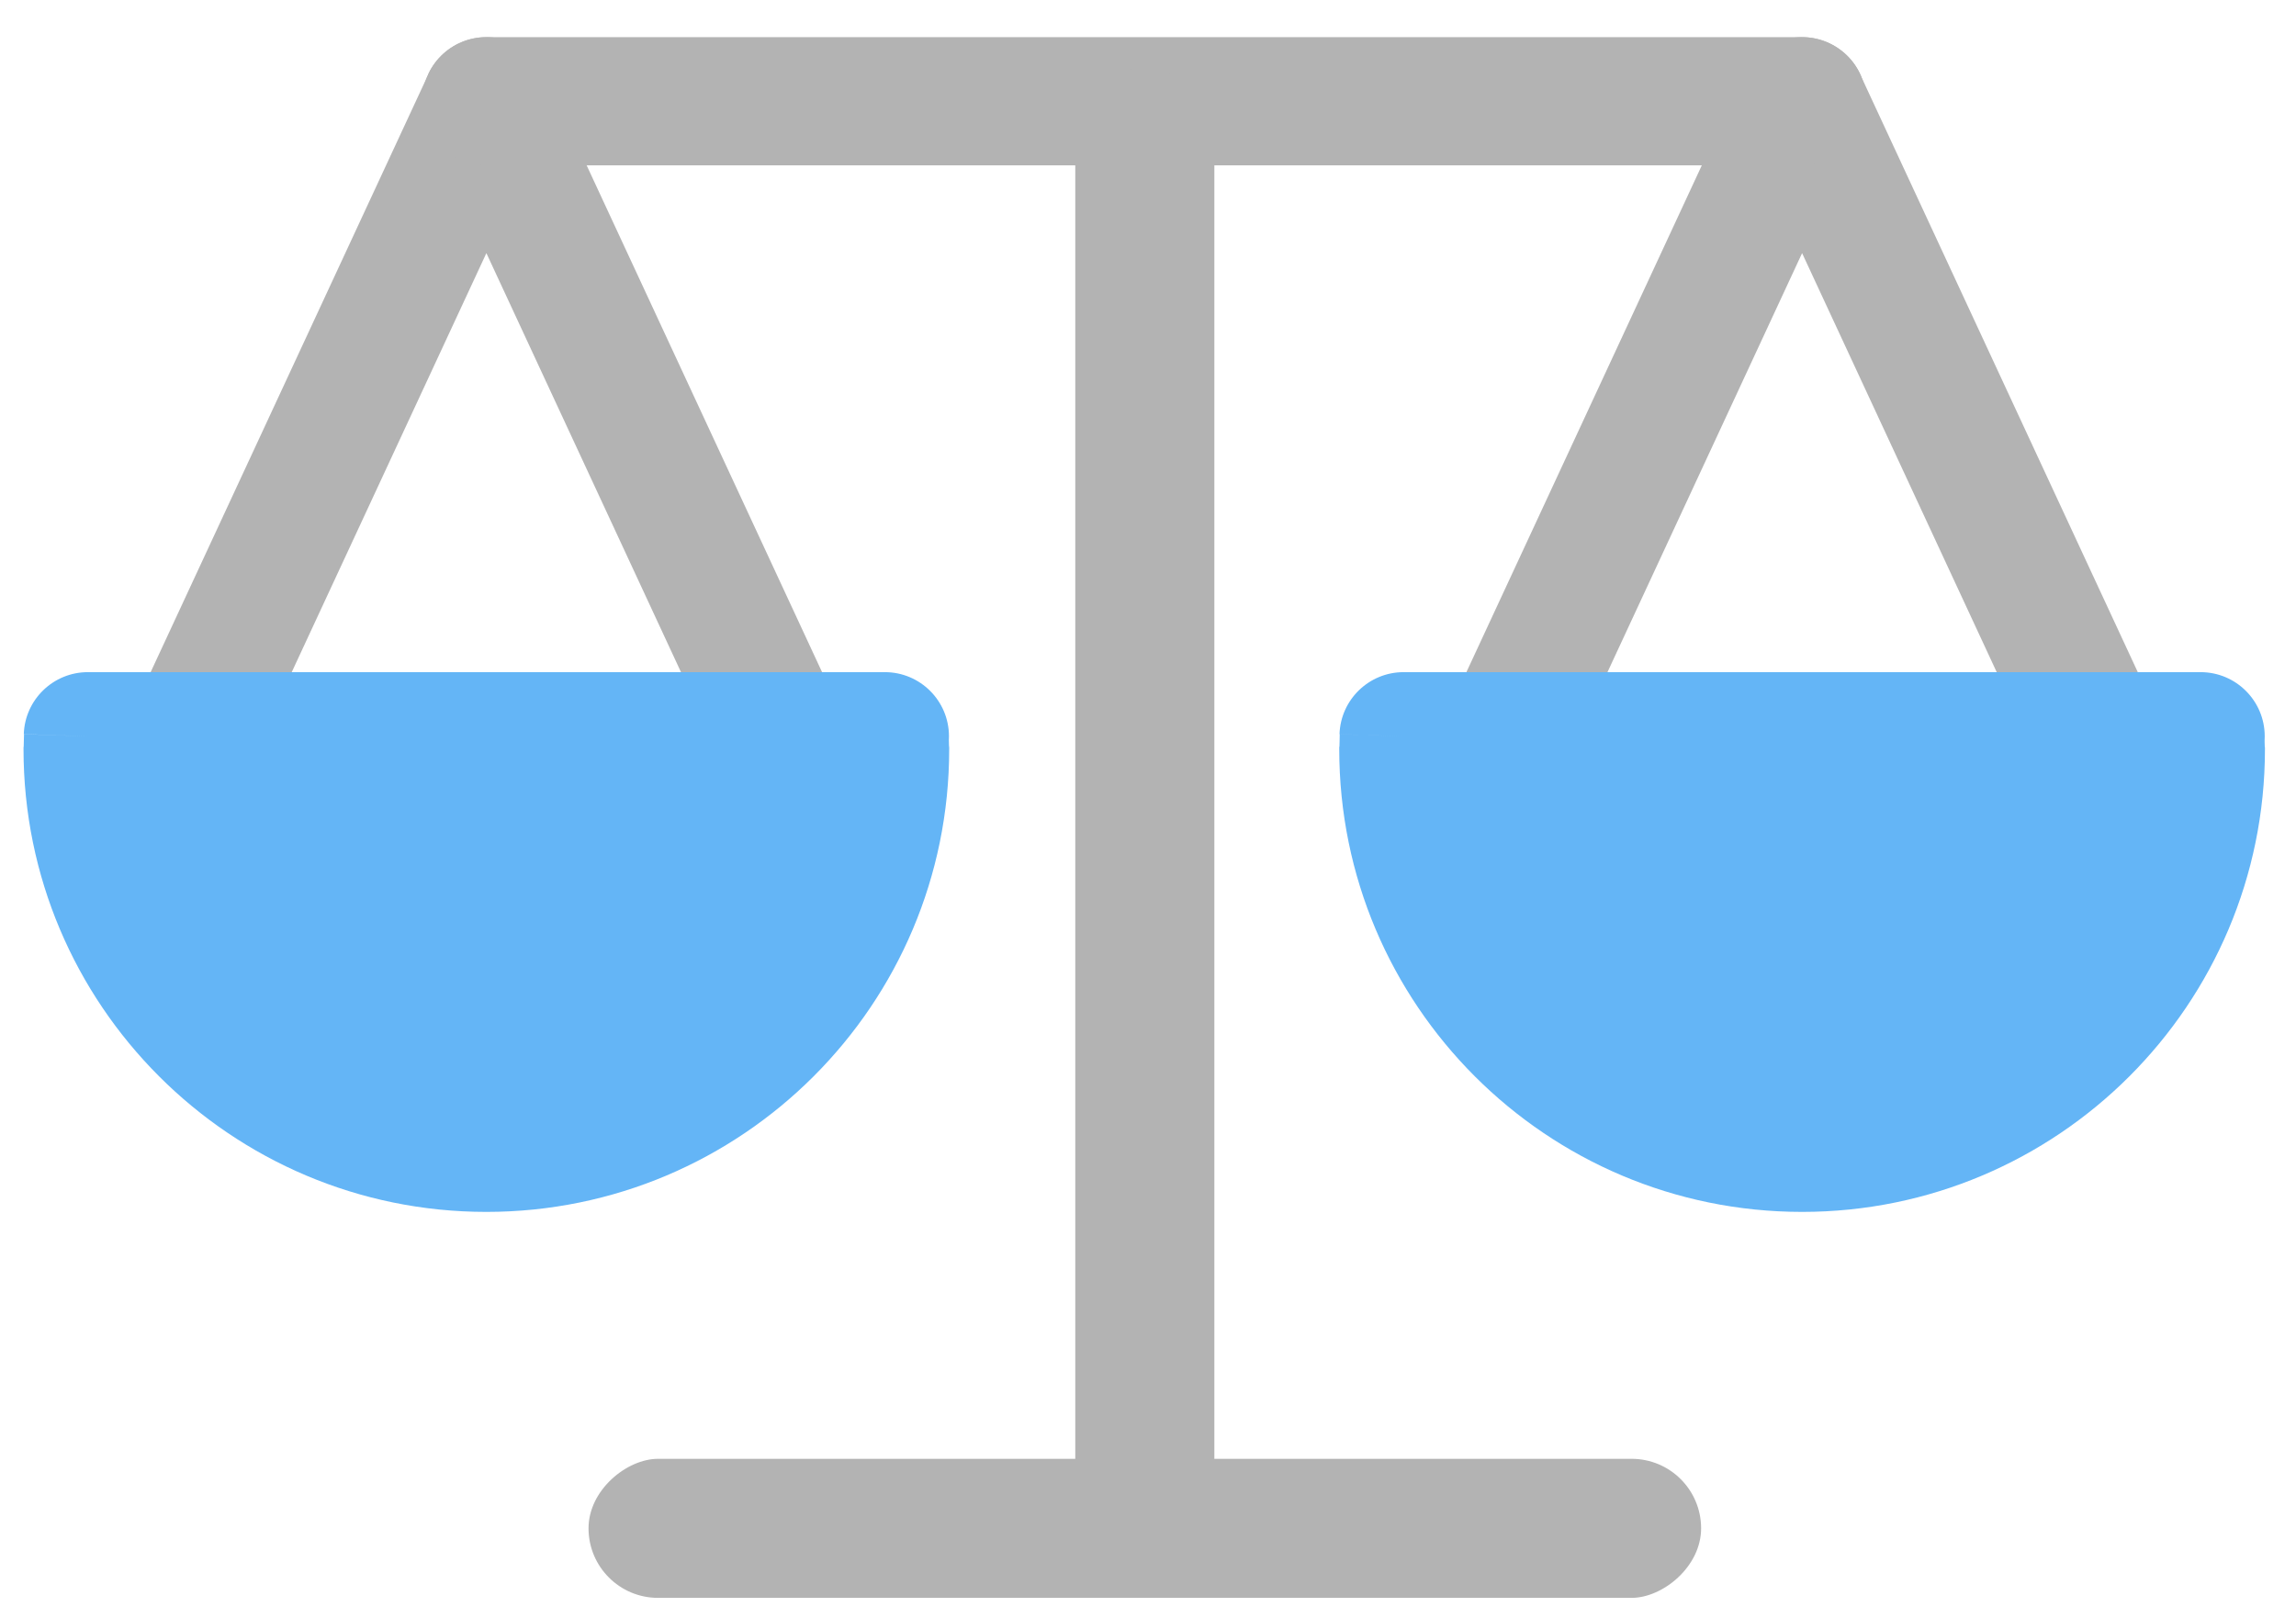 <svg width="61" height="43" viewBox="0 0 61 43" fill="none" xmlns="http://www.w3.org/2000/svg">
<path d="M3.518 18.903C3.125 19.756 3.498 20.765 4.35 21.158C5.202 21.552 6.212 21.179 6.605 20.327L12.922 6.726L19.238 20.327C19.631 21.179 20.641 21.552 21.493 21.158C22.346 20.765 22.718 19.756 22.325 18.903L14.508 2.072C14.354 1.677 14.054 1.339 13.639 1.146C12.786 0.75 11.773 1.12 11.377 1.973L12.922 2.691L11.378 1.979L3.518 18.903L3.518 18.903Z" fill="#B3B3B3"/>
<path d="M38.475 18.903C38.082 19.756 38.454 20.765 39.306 21.158C40.159 21.552 41.169 21.179 41.562 20.327L47.878 6.726L54.194 20.327C54.587 21.179 55.597 21.552 56.45 21.158C57.302 20.765 57.674 19.756 57.281 18.903L49.465 2.072C49.311 1.677 49.01 1.339 48.595 1.146C47.742 0.75 46.73 1.12 46.333 1.973L47.878 2.691L46.335 1.979L38.475 18.903L38.475 18.903Z" fill="#B3B3B3"/>
<path d="M60.166 19.665L60.166 19.707C60.172 19.997 60.175 19.739 60.175 19.905C60.175 23.301 58.798 26.375 56.573 28.6C54.348 30.825 51.273 32.202 47.878 32.202C44.483 32.202 41.408 30.825 39.183 28.6C36.958 26.375 35.581 23.301 35.581 19.905C35.581 19.73 35.585 19.988 35.59 19.707C35.592 19.608 35.593 19.547 35.594 19.51L37.291 19.564L35.588 19.509C35.618 18.587 36.375 17.86 37.291 17.86V17.86H37.301H58.465C59.406 17.86 60.169 18.623 60.169 19.564C60.169 19.598 60.168 19.632 60.166 19.665L60.166 19.665Z" fill="#64B5F6"/>
<path d="M25.209 19.664L25.21 19.707C25.215 19.997 25.218 19.707 25.218 19.905C25.218 23.301 23.842 26.375 21.616 28.6C19.391 30.825 16.317 32.202 12.921 32.202C9.526 32.202 6.452 30.825 4.227 28.6C2.001 26.375 0.625 23.301 0.625 19.905C0.625 19.739 0.628 19.997 0.633 19.707C0.635 19.608 0.637 19.544 0.638 19.51L2.334 19.564L0.632 19.507C0.663 18.586 1.419 17.86 2.334 17.86V17.86H23.509C24.449 17.86 25.212 18.623 25.212 19.564C25.212 19.597 25.211 19.631 25.209 19.664L25.209 19.664Z" fill="#64B5F6"/>
<path d="M12.921 0.988C11.981 0.988 11.218 1.75 11.218 2.691C11.218 3.631 11.981 4.394 12.921 4.394H47.878C48.819 4.394 49.581 3.631 49.581 2.691C49.581 1.75 48.819 0.988 47.878 0.988H12.921Z" fill="#B3B3B3"/>
<rect x="28.568" y="1.813" width="3.695" height="39.72" rx="1.847" fill="#B3B3B3"/>
<rect x="45.195" y="38.763" width="3.695" height="29.559" rx="1.847" transform="rotate(90 45.195 38.763)" fill="#B3B3B3"/>
</svg>
